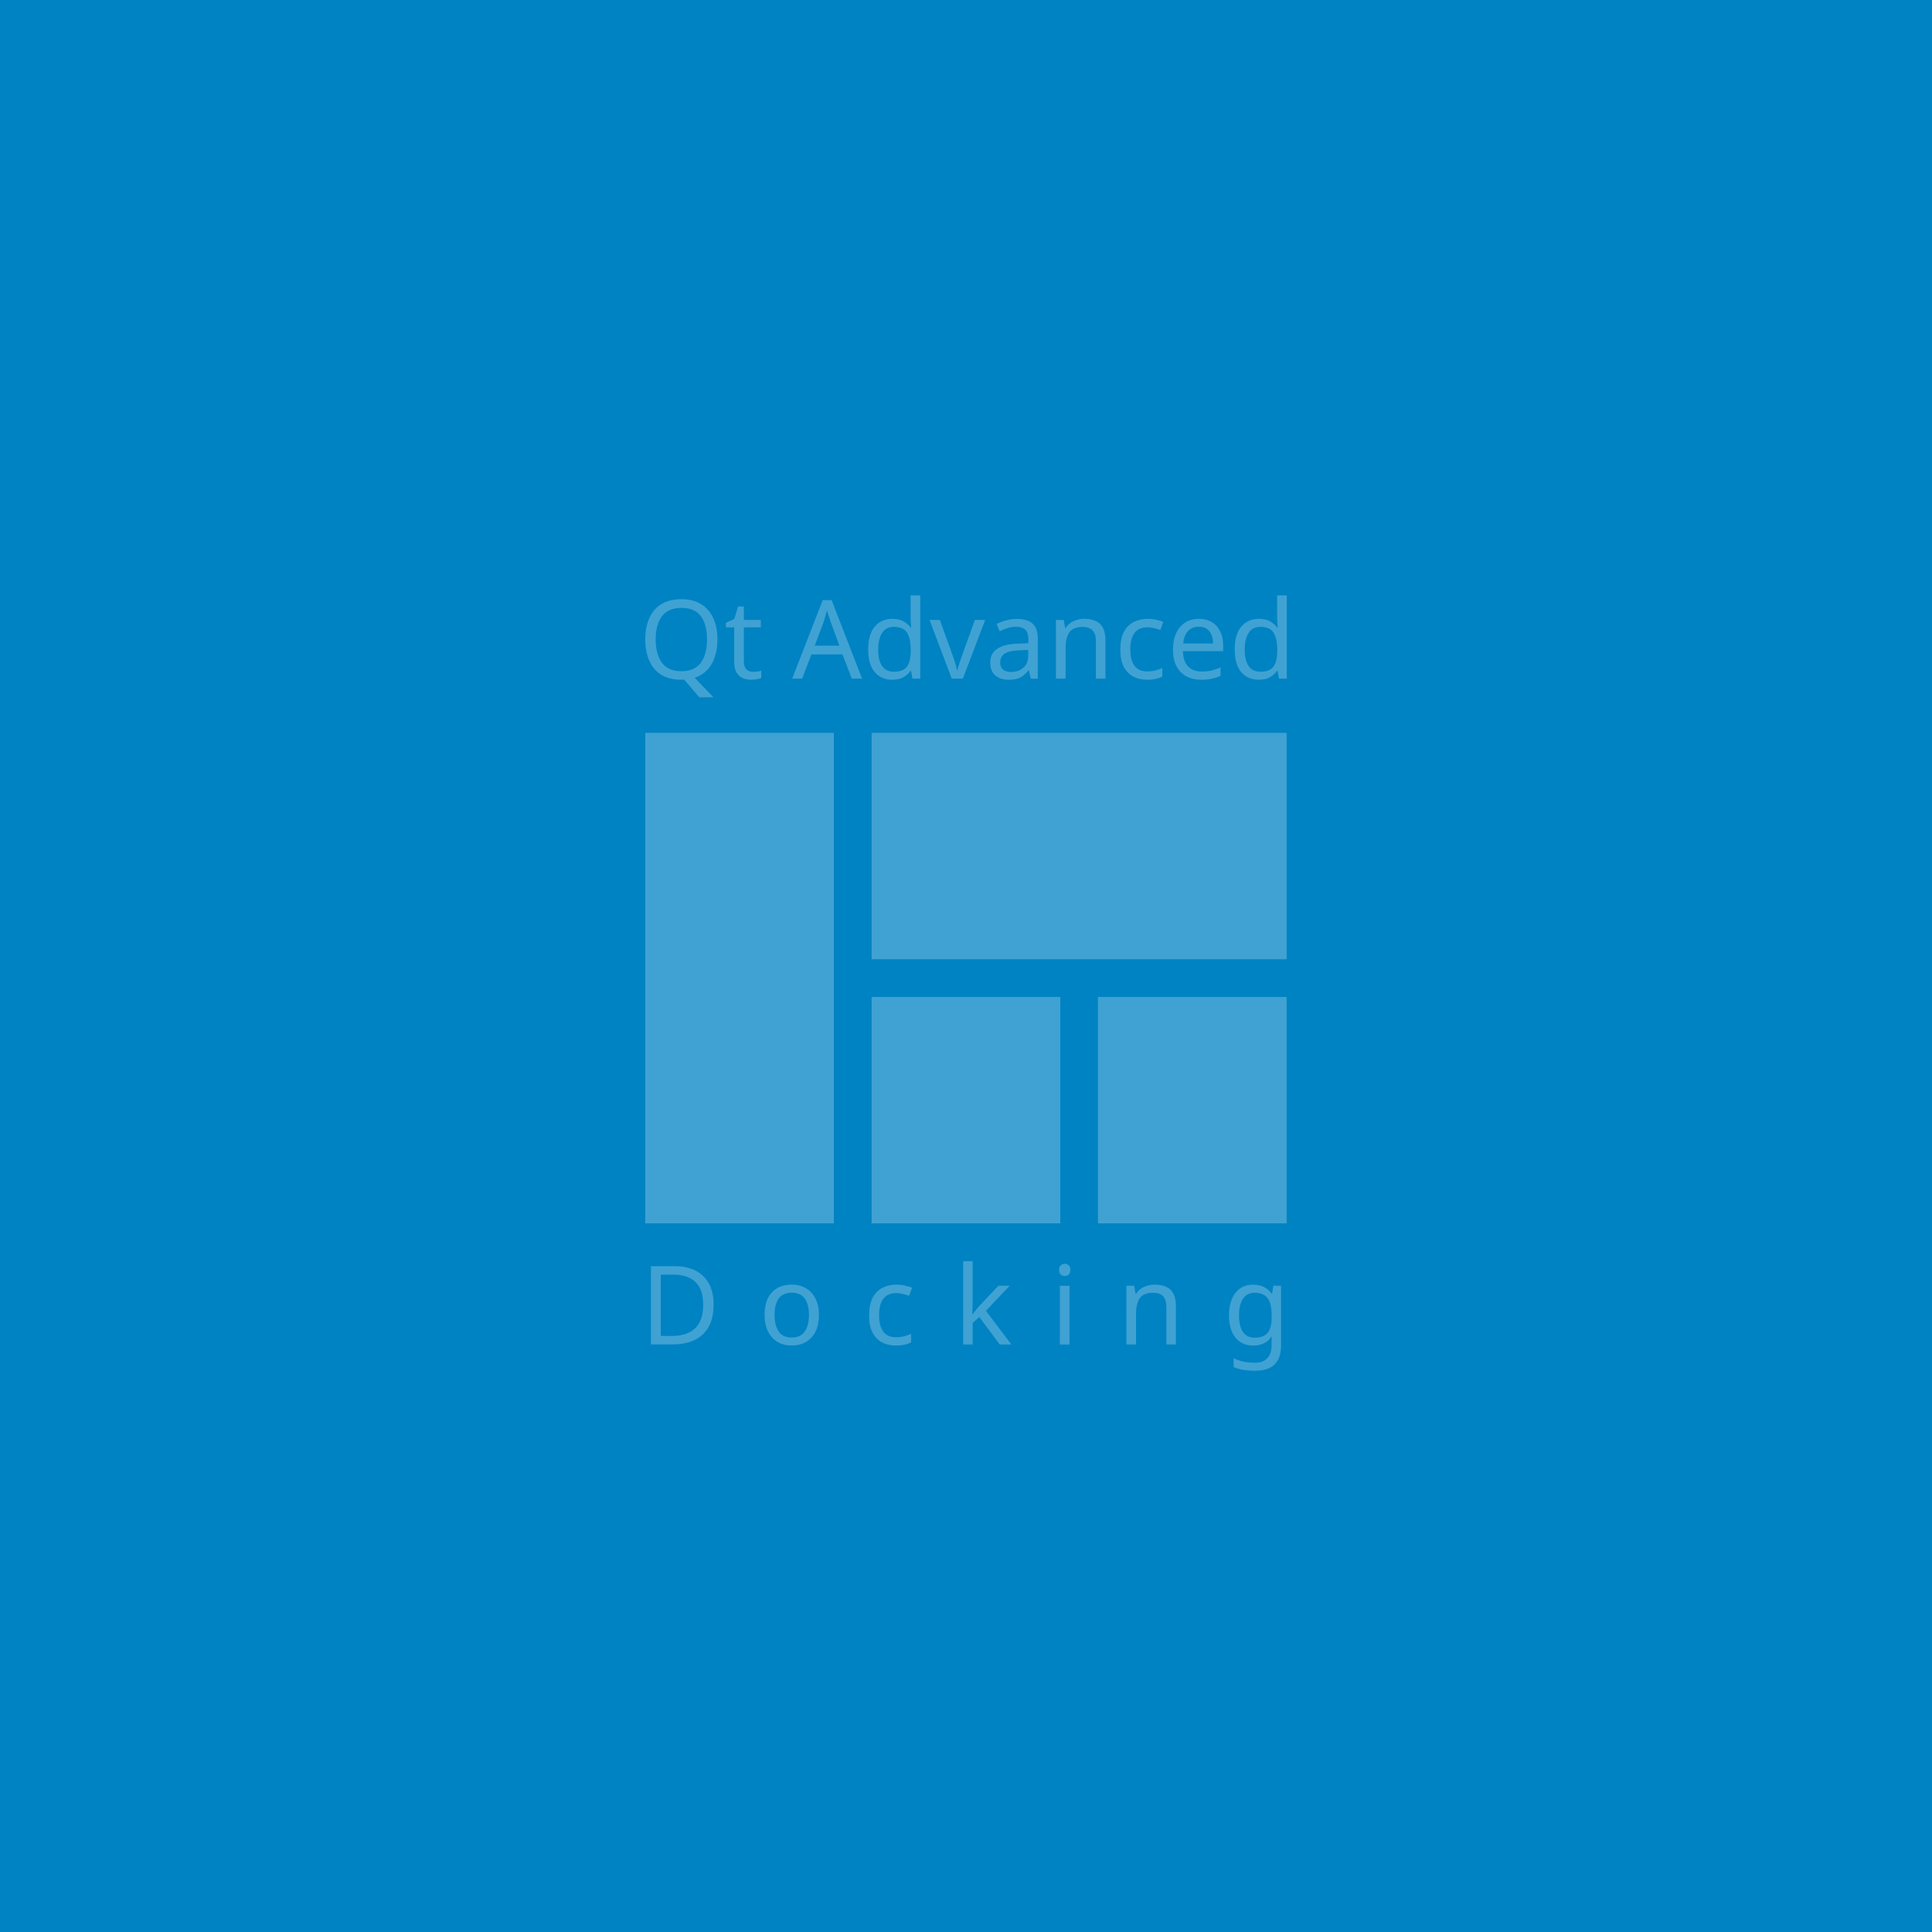 <?xml version="1.0" encoding="UTF-8"?>
<svg width="1024" height="1024" version="1.1" viewBox="0 0 270.93 270.93" xmlns="http://www.w3.org/2000/svg">
 <rect x="0" y="0" width="270.93" height="270.93" fill="#333333" stroke="none"/>
 <path d="m-2.5e-6 -2.5e-6v270.93h270.93v-270.93z" fill="#0083c3" stroke-width=".265" style="mix-blend-mode:normal"/>
 <g fill="#fff" fill-opacity=".25">
  <g transform="matrix(.124 0 0 .124 71.967 73.674)" stroke-width="4.789">
   <path d="m405.33 234.66v256h469.33v-256z" style="mix-blend-mode:normal"/>
   <path d="m661.33 533.33v256h213.33v-256z" style="mix-blend-mode:normal"/>
   <path d="m405.33 533.33v256h213.33v-256z" style="mix-blend-mode:normal"/>
   <path d="m149.33 234.66v554.67h213.33v-554.67z" style="mix-blend-mode:normal"/>
  </g>
  <g stroke-width=".265" aria-label="Docking">
   <path d="m100.07 182.94q0 2.78-1.521 4.194-1.505 1.398-4.209 1.398h-3.057v-10.968h3.38q1.644 0 2.857 0.614 1.229 0.614 1.889 1.813 0.661 1.198 0.661 2.949zm-1.459 0.046q0-2.197-1.091-3.211-1.075-1.029-3.057-1.029h-1.797v8.603h1.49q4.455 0 4.455-4.363z"/>
   <path d="m114.84 184.4q0 2.043-1.045 3.164-1.029 1.121-2.796 1.121-1.091 0-1.951-0.492-0.845-0.507-1.337-1.459-0.492-0.968-0.492-2.335 0-2.043 1.014-3.149 1.029-1.106 2.811-1.106 1.106 0 1.966 0.507 0.86 0.492 1.337 1.444 0.492 0.937 0.492 2.304zm-6.221 0q0 1.459 0.568 2.32 0.584 0.845 1.843 0.845 1.244 0 1.828-0.845 0.584-0.86 0.584-2.32 0-1.459-0.584-2.289-0.584-0.83-1.843-0.83t-1.828 0.83-0.568 2.289z"/>
   <path d="m125.64 188.69q-1.106 0-1.951-0.445-0.845-0.445-1.337-1.383-0.476-0.937-0.476-2.396 0-1.521 0.492-2.473 0.507-0.952 1.383-1.398t1.982-0.445q0.614 0 1.198 0.138 0.599 0.123 0.968 0.307l-0.415 1.121q-0.369-0.138-0.86-0.261-0.492-0.123-0.922-0.123-2.427 0-2.427 3.118 0 1.49 0.584 2.289 0.599 0.783 1.767 0.783 0.661 0 1.183-0.138 0.522-0.138 0.952-0.338v1.198q-0.415 0.215-0.922 0.323-0.492 0.123-1.198 0.123z"/>
   <path d="m136.4 176.86v6.099q0 0.246-0.031 0.645-0.015 0.399-0.031 0.691h0.061q0.092-0.123 0.277-0.353 0.184-0.23 0.369-0.461 0.2-0.246 0.338-0.399l2.627-2.78h1.582l-3.333 3.518 3.564 4.716h-1.628l-2.857-3.84-0.937 0.814v3.026h-1.337v-11.675z"/>
   <path d="m149.32 177.22q0.307 0 0.538 0.215 0.246 0.2 0.246 0.645t-0.246 0.661q-0.23 0.2-0.538 0.2-0.338 0-0.568-0.2-0.23-0.215-0.23-0.661t0.23-0.645q0.23-0.215 0.568-0.215zm0.661 3.088v8.234h-1.352v-8.234z"/>
   <path d="m161.92 180.15q1.475 0 2.227 0.722 0.753 0.722 0.753 2.304v5.361h-1.337v-5.269q0-1.982-1.843-1.982-1.367 0-1.889 0.768-0.522 0.768-0.522 2.212v4.271h-1.352v-8.234h1.091l0.2 1.121h0.077q0.399-0.645 1.106-0.952 0.707-0.323 1.49-0.323z"/>
   <path d="m175.73 180.15q0.814 0 1.459 0.307 0.661 0.307 1.121 0.937h0.077l0.184-1.091h1.075v8.372q0 1.767-0.906 2.658-0.891 0.891-2.78 0.891-1.813 0-2.965-0.522v-1.244q1.214 0.645 3.042 0.645 1.06 0 1.659-0.63 0.614-0.614 0.614-1.69v-0.323q0-0.184 0.015-0.522 0.015-0.353 0.031-0.492h-0.061q-0.83 1.244-2.55 1.244-1.598 0-2.504-1.121-0.891-1.121-0.891-3.134 0-1.966 0.891-3.118 0.906-1.167 2.489-1.167zm0.184 1.137q-1.029 0-1.598 0.83-0.568 0.814-0.568 2.335t0.553 2.335q0.553 0.799 1.644 0.799 1.244 0 1.813-0.661 0.568-0.676 0.568-2.166v-0.323q0-1.674-0.584-2.412-0.584-0.737-1.828-0.737z"/>
  </g>
  <g stroke-width=".265" aria-label="Qt Advanced ">
   <path d="m100.61 89.668q0 2.012-0.814 3.441-0.799 1.413-2.381 1.936l2.627 2.734h-1.982l-2.12-2.473q-0.092 0-0.2 0-0.092 0.015-0.184 0.015-1.705 0-2.842-0.707-1.121-0.707-1.674-1.982-0.553-1.275-0.553-2.98 0-1.674 0.553-2.934 0.553-1.275 1.674-1.982 1.137-0.707 2.857-0.707 1.644 0 2.765 0.707 1.121 0.691 1.69 1.966 0.584 1.26 0.584 2.965zm-8.664 0q0 2.074 0.876 3.272 0.876 1.183 2.734 1.183 1.859 0 2.719-1.183 0.876-1.198 0.876-3.272 0-2.074-0.86-3.241-0.86-1.183-2.719-1.183-1.874 0-2.75 1.183-0.876 1.167-0.876 3.241z"/>
   <path d="m105.6 94.215q0.307 0 0.63-0.046 0.323-0.046 0.522-0.123v1.029q-0.215 0.108-0.614 0.169-0.399 0.077-0.768 0.077-0.645 0-1.198-0.215-0.538-0.23-0.876-0.783-0.338-0.553-0.338-1.552v-4.793h-1.167v-0.645l1.183-0.538 0.538-1.751h0.799v1.889h2.381v1.045h-2.381v4.762q0 0.753 0.353 1.121 0.369 0.353 0.937 0.353z"/>
   <path d="m119.46 95.168-1.321-3.395h-4.347l-1.306 3.395h-1.398l4.286-11.014h1.244l4.271 11.014zm-1.736-4.624-1.229-3.318q-0.046-0.123-0.154-0.445-0.108-0.323-0.215-0.661-0.092-0.353-0.154-0.538-0.123 0.476-0.261 0.937-0.123 0.445-0.215 0.707l-1.244 3.318z"/>
   <path d="m125.13 95.321q-1.536 0-2.458-1.06-0.922-1.075-0.922-3.195t0.922-3.195q0.937-1.091 2.473-1.091 0.952 0 1.552 0.353 0.614 0.353 0.999 0.86h0.092q-0.031-0.2-0.061-0.584-0.031-0.399-0.031-0.63v-3.287h1.352v11.675h-1.091l-0.2-1.106h-0.061q-0.369 0.522-0.983 0.891-0.614 0.369-1.582 0.369zm0.215-1.121q1.306 0 1.828-0.707 0.538-0.722 0.538-2.166v-0.246q0-1.536-0.507-2.35-0.507-0.83-1.874-0.83-1.091 0-1.644 0.876-0.538 0.86-0.538 2.32 0 1.475 0.538 2.289 0.553 0.814 1.659 0.814z"/>
   <path d="m133.47 95.168-3.118-8.234h1.444l1.751 4.854q0.123 0.338 0.261 0.753 0.138 0.415 0.246 0.799 0.108 0.384 0.154 0.63h0.061q0.046-0.246 0.169-0.63 0.123-0.399 0.261-0.799 0.138-0.415 0.261-0.753l1.751-4.854h1.444l-3.134 8.234z"/>
   <path d="m142.58 86.796q1.505 0 2.227 0.661 0.722 0.661 0.722 2.105v5.607h-0.983l-0.261-1.167h-0.061q-0.538 0.676-1.137 0.999-0.599 0.323-1.628 0.323-1.121 0-1.859-0.584-0.737-0.599-0.737-1.859 0-1.229 0.968-1.889 0.968-0.676 2.98-0.737l1.398-0.046v-0.492q0-1.029-0.445-1.429t-1.26-0.399q-0.645 0-1.229 0.2-0.584 0.184-1.091 0.43l-0.415-1.014q0.538-0.292 1.275-0.492 0.737-0.215 1.536-0.215zm1.613 4.347-1.214 0.046q-1.536 0.061-2.135 0.492-0.584 0.43-0.584 1.214 0 0.691 0.415 1.014 0.43 0.323 1.091 0.323 1.029 0 1.72-0.568 0.707-0.584 0.707-1.782z"/>
   <path d="m152.04 86.78q1.475 0 2.227 0.722 0.753 0.722 0.753 2.304v5.361h-1.337v-5.269q0-1.982-1.843-1.982-1.367 0-1.889 0.768t-0.522 2.212v4.271h-1.352v-8.234h1.091l0.2 1.121h0.077q0.399-0.645 1.106-0.952 0.707-0.323 1.49-0.323z"/>
   <path d="m160.87 95.321q-1.106 0-1.951-0.445-0.845-0.445-1.337-1.383-0.476-0.937-0.476-2.396 0-1.521 0.492-2.473 0.507-0.952 1.383-1.398 0.876-0.445 1.982-0.445 0.614 0 1.198 0.138 0.599 0.123 0.968 0.307l-0.415 1.121q-0.369-0.138-0.86-0.261-0.492-0.123-0.922-0.123-2.427 0-2.427 3.118 0 1.49 0.584 2.289 0.599 0.783 1.767 0.783 0.661 0 1.183-0.138 0.522-0.138 0.952-0.338v1.198q-0.415 0.215-0.922 0.323-0.492 0.123-1.198 0.123z"/>
   <path d="m168.13 86.78q1.045 0 1.813 0.461 0.768 0.461 1.167 1.306 0.415 0.83 0.415 1.951v0.814h-5.638q0.031 1.398 0.707 2.135 0.691 0.722 1.92 0.722 0.783 0 1.383-0.138 0.614-0.154 1.26-0.43v1.183q-0.63 0.277-1.244 0.399-0.614 0.138-1.459 0.138-1.183 0-2.074-0.476t-1.398-1.413q-0.492-0.937-0.492-2.32 0-1.352 0.445-2.32 0.461-0.968 1.275-1.49 0.83-0.522 1.92-0.522zm-0.015 1.106q-0.968 0-1.536 0.63-0.553 0.614-0.661 1.72h4.194q-0.015-1.045-0.492-1.69-0.476-0.661-1.505-0.661z"/>
   <path d="m176.53 95.321q-1.536 0-2.458-1.06-0.922-1.075-0.922-3.195t0.922-3.195q0.937-1.091 2.473-1.091 0.952 0 1.552 0.353 0.614 0.353 0.999 0.86h0.092q-0.031-0.2-0.061-0.584-0.031-0.399-0.031-0.63v-3.287h1.352v11.675h-1.091l-0.2-1.106h-0.061q-0.369 0.522-0.983 0.891-0.614 0.369-1.582 0.369zm0.215-1.121q1.306 0 1.828-0.707 0.538-0.722 0.538-2.166v-0.246q0-1.536-0.507-2.35-0.507-0.83-1.874-0.83-1.091 0-1.644 0.876-0.538 0.86-0.538 2.32 0 1.475 0.538 2.289 0.553 0.814 1.659 0.814z"/>
  </g>
 </g>
</svg>
